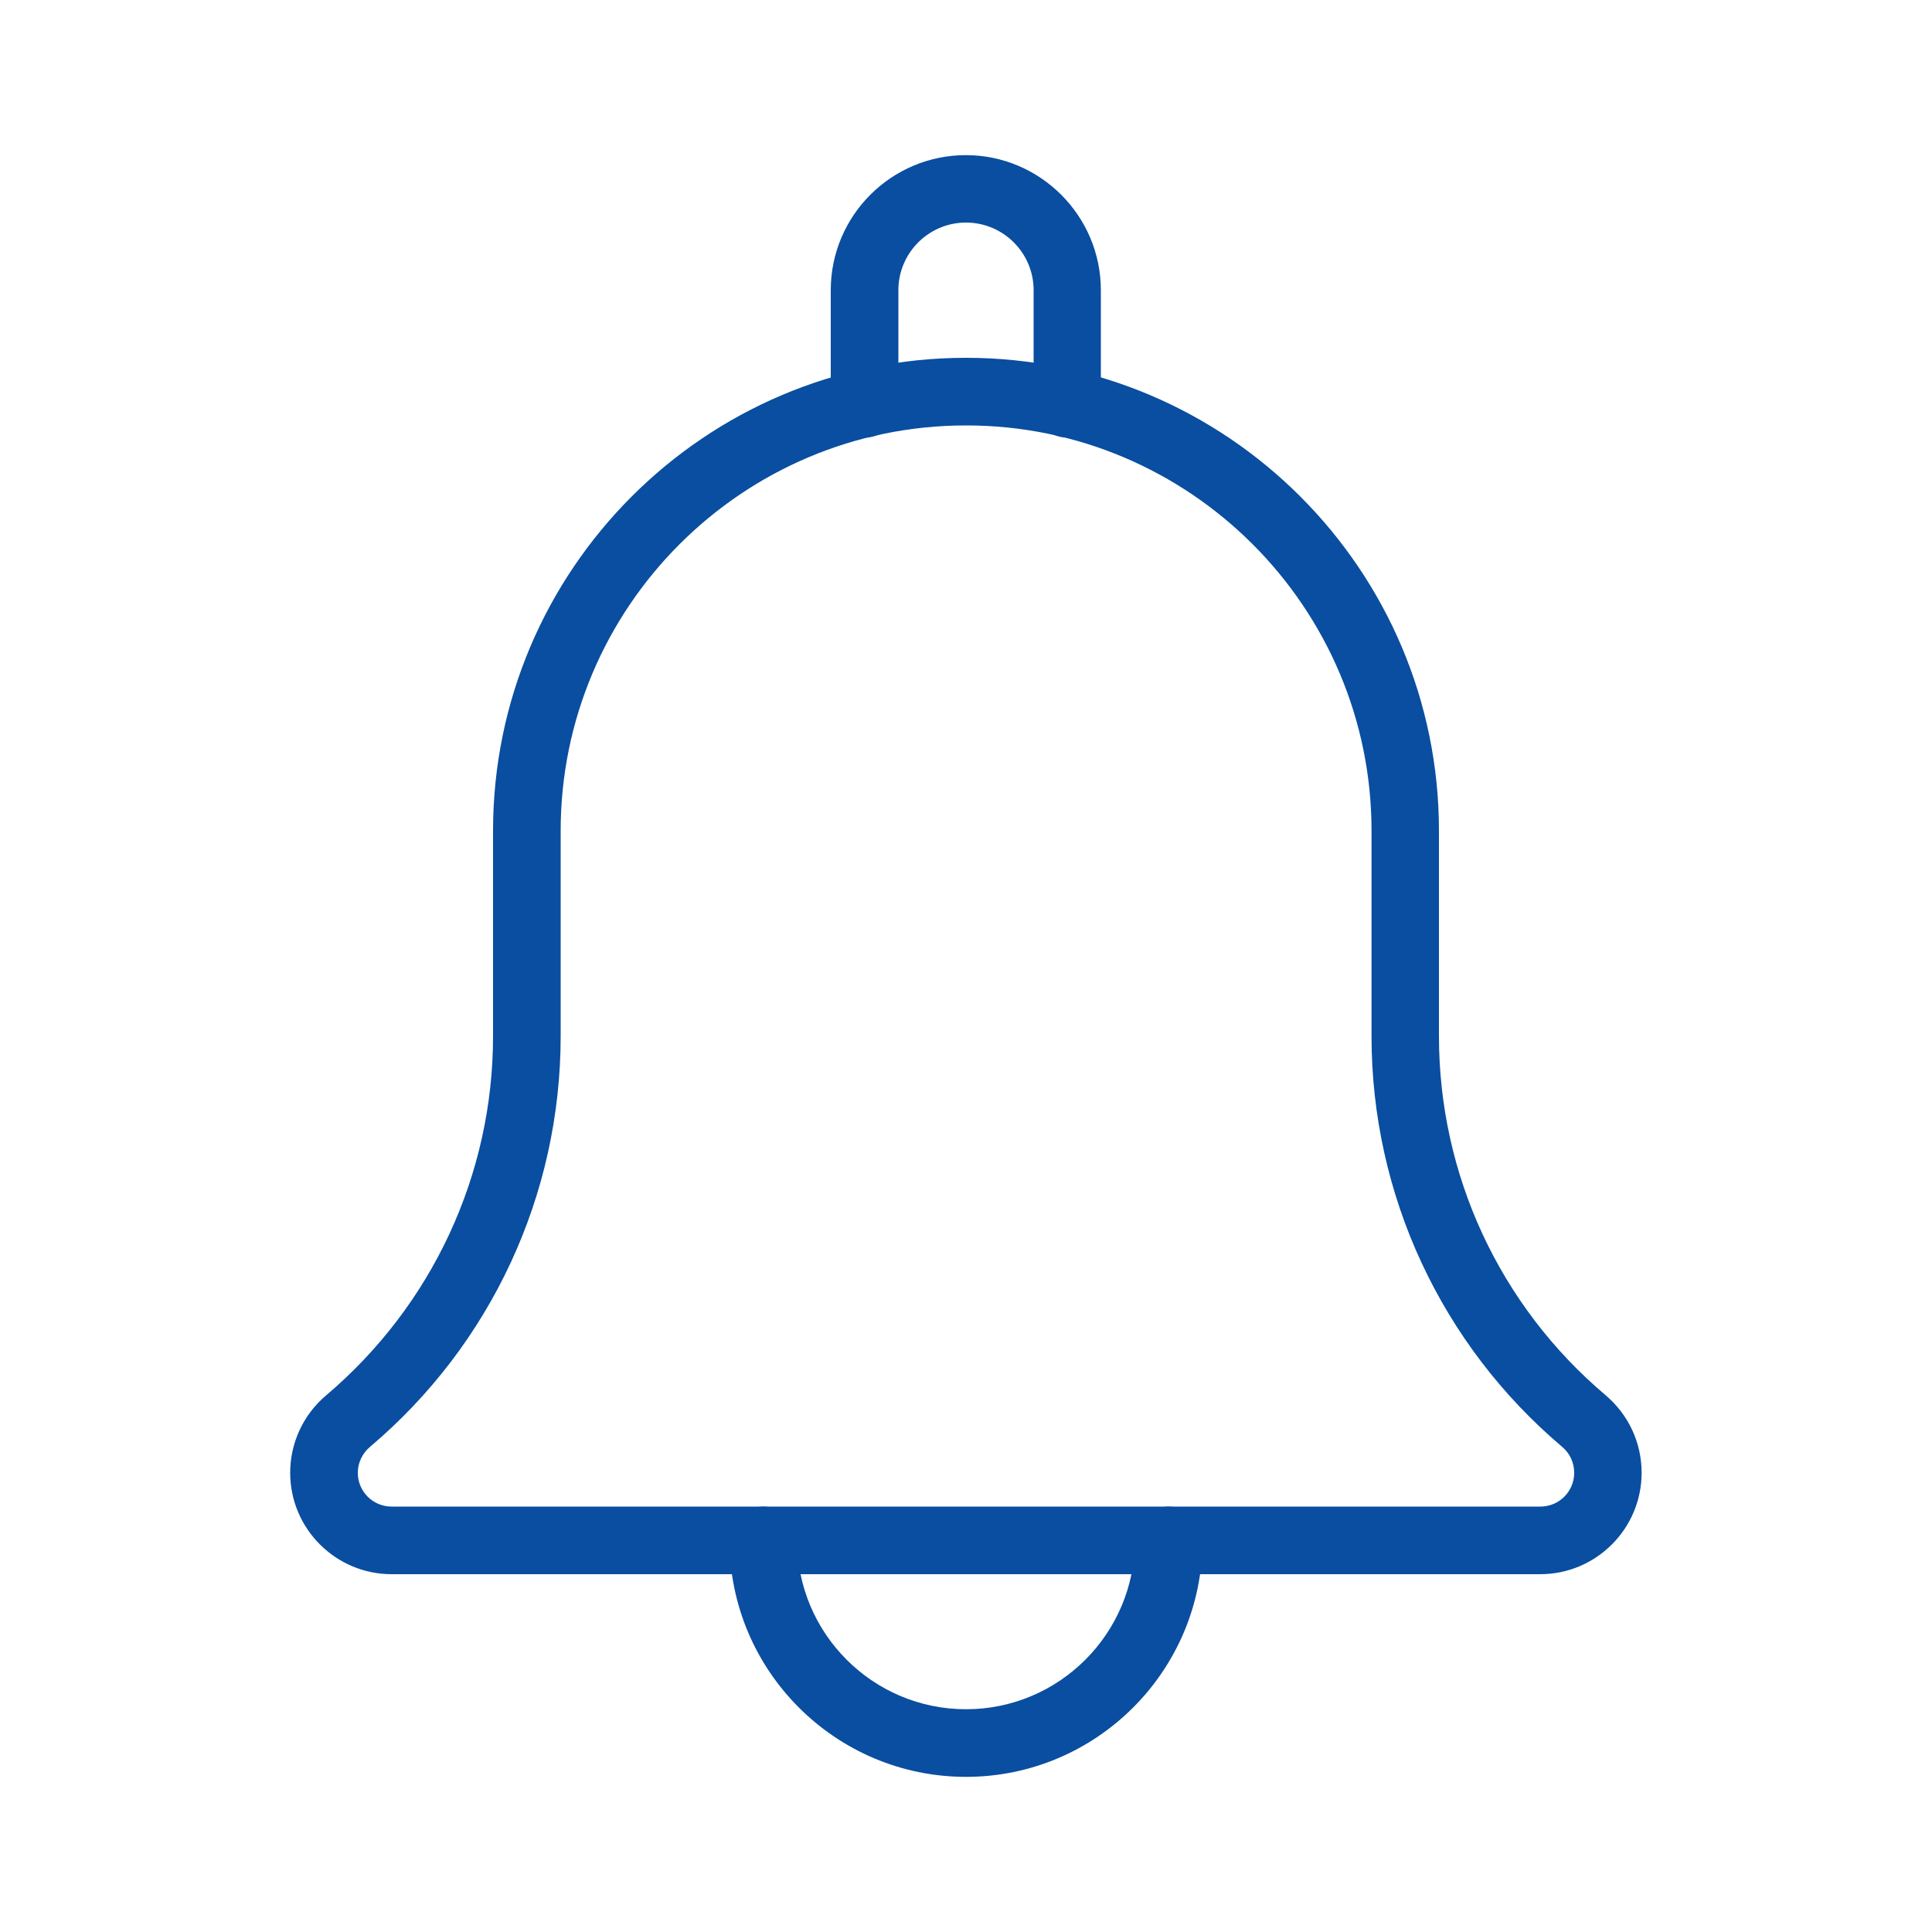 <?xml version="1.0" encoding="UTF-8"?>
<svg id="Layer_1" data-name="Layer 1" xmlns="http://www.w3.org/2000/svg" viewBox="0 0 100 100">
  <defs>
    <style>
      .cls-1 {
        fill: #094ea0;
      }
    </style>
  </defs>
  <path class="cls-1" d="m55.25,22.65c-.97,0-1.75-.78-1.75-1.75v-5.88c0-1.93-1.57-3.5-3.5-3.5s-3.5,1.57-3.5,3.5v5.88c0,.97-.78,1.75-1.75,1.75s-1.75-.78-1.75-1.75v-5.88c0-3.86,3.14-6.99,6.99-6.99s6.99,3.14,6.99,6.99v5.88c0,.97-.78,1.75-1.75,1.75Z"/>
  <path class="cls-1" d="m50,91.97c-6.75,0-12.24-5.49-12.24-12.24,0-.97.78-1.75,1.75-1.75s1.75.78,1.75,1.75c0,4.82,3.92,8.74,8.74,8.74s8.74-3.92,8.74-8.74c0-.97.78-1.75,1.75-1.75s1.75.78,1.75,1.75c0,6.75-5.49,12.24-12.24,12.24Z"/>
  <path class="cls-1" d="m79.73,81.48H20.27c-2.89,0-5.25-2.35-5.25-5.25,0-1.54.67-2.99,1.84-3.99,5.51-4.66,8.66-11.44,8.66-18.61v-10.63c0-13.5,10.98-24.48,24.48-24.48s24.48,10.98,24.48,24.48v10.63c0,7.18,3.14,13.95,8.63,18.59,1.2,1.02,1.86,2.48,1.86,4.01,0,2.89-2.35,5.25-5.25,5.25Zm-29.73-59.46c-11.57,0-20.98,9.41-20.98,20.98v10.63c0,8.21-3.6,15.96-9.87,21.26-.4.34-.63.83-.63,1.34,0,.97.78,1.75,1.75,1.75h59.46c.97,0,1.75-.78,1.75-1.75,0-.51-.22-1-.61-1.33-6.28-5.31-9.88-13.06-9.88-21.27v-10.63c0-11.57-9.41-20.98-20.98-20.98h0Z"/>
</svg>